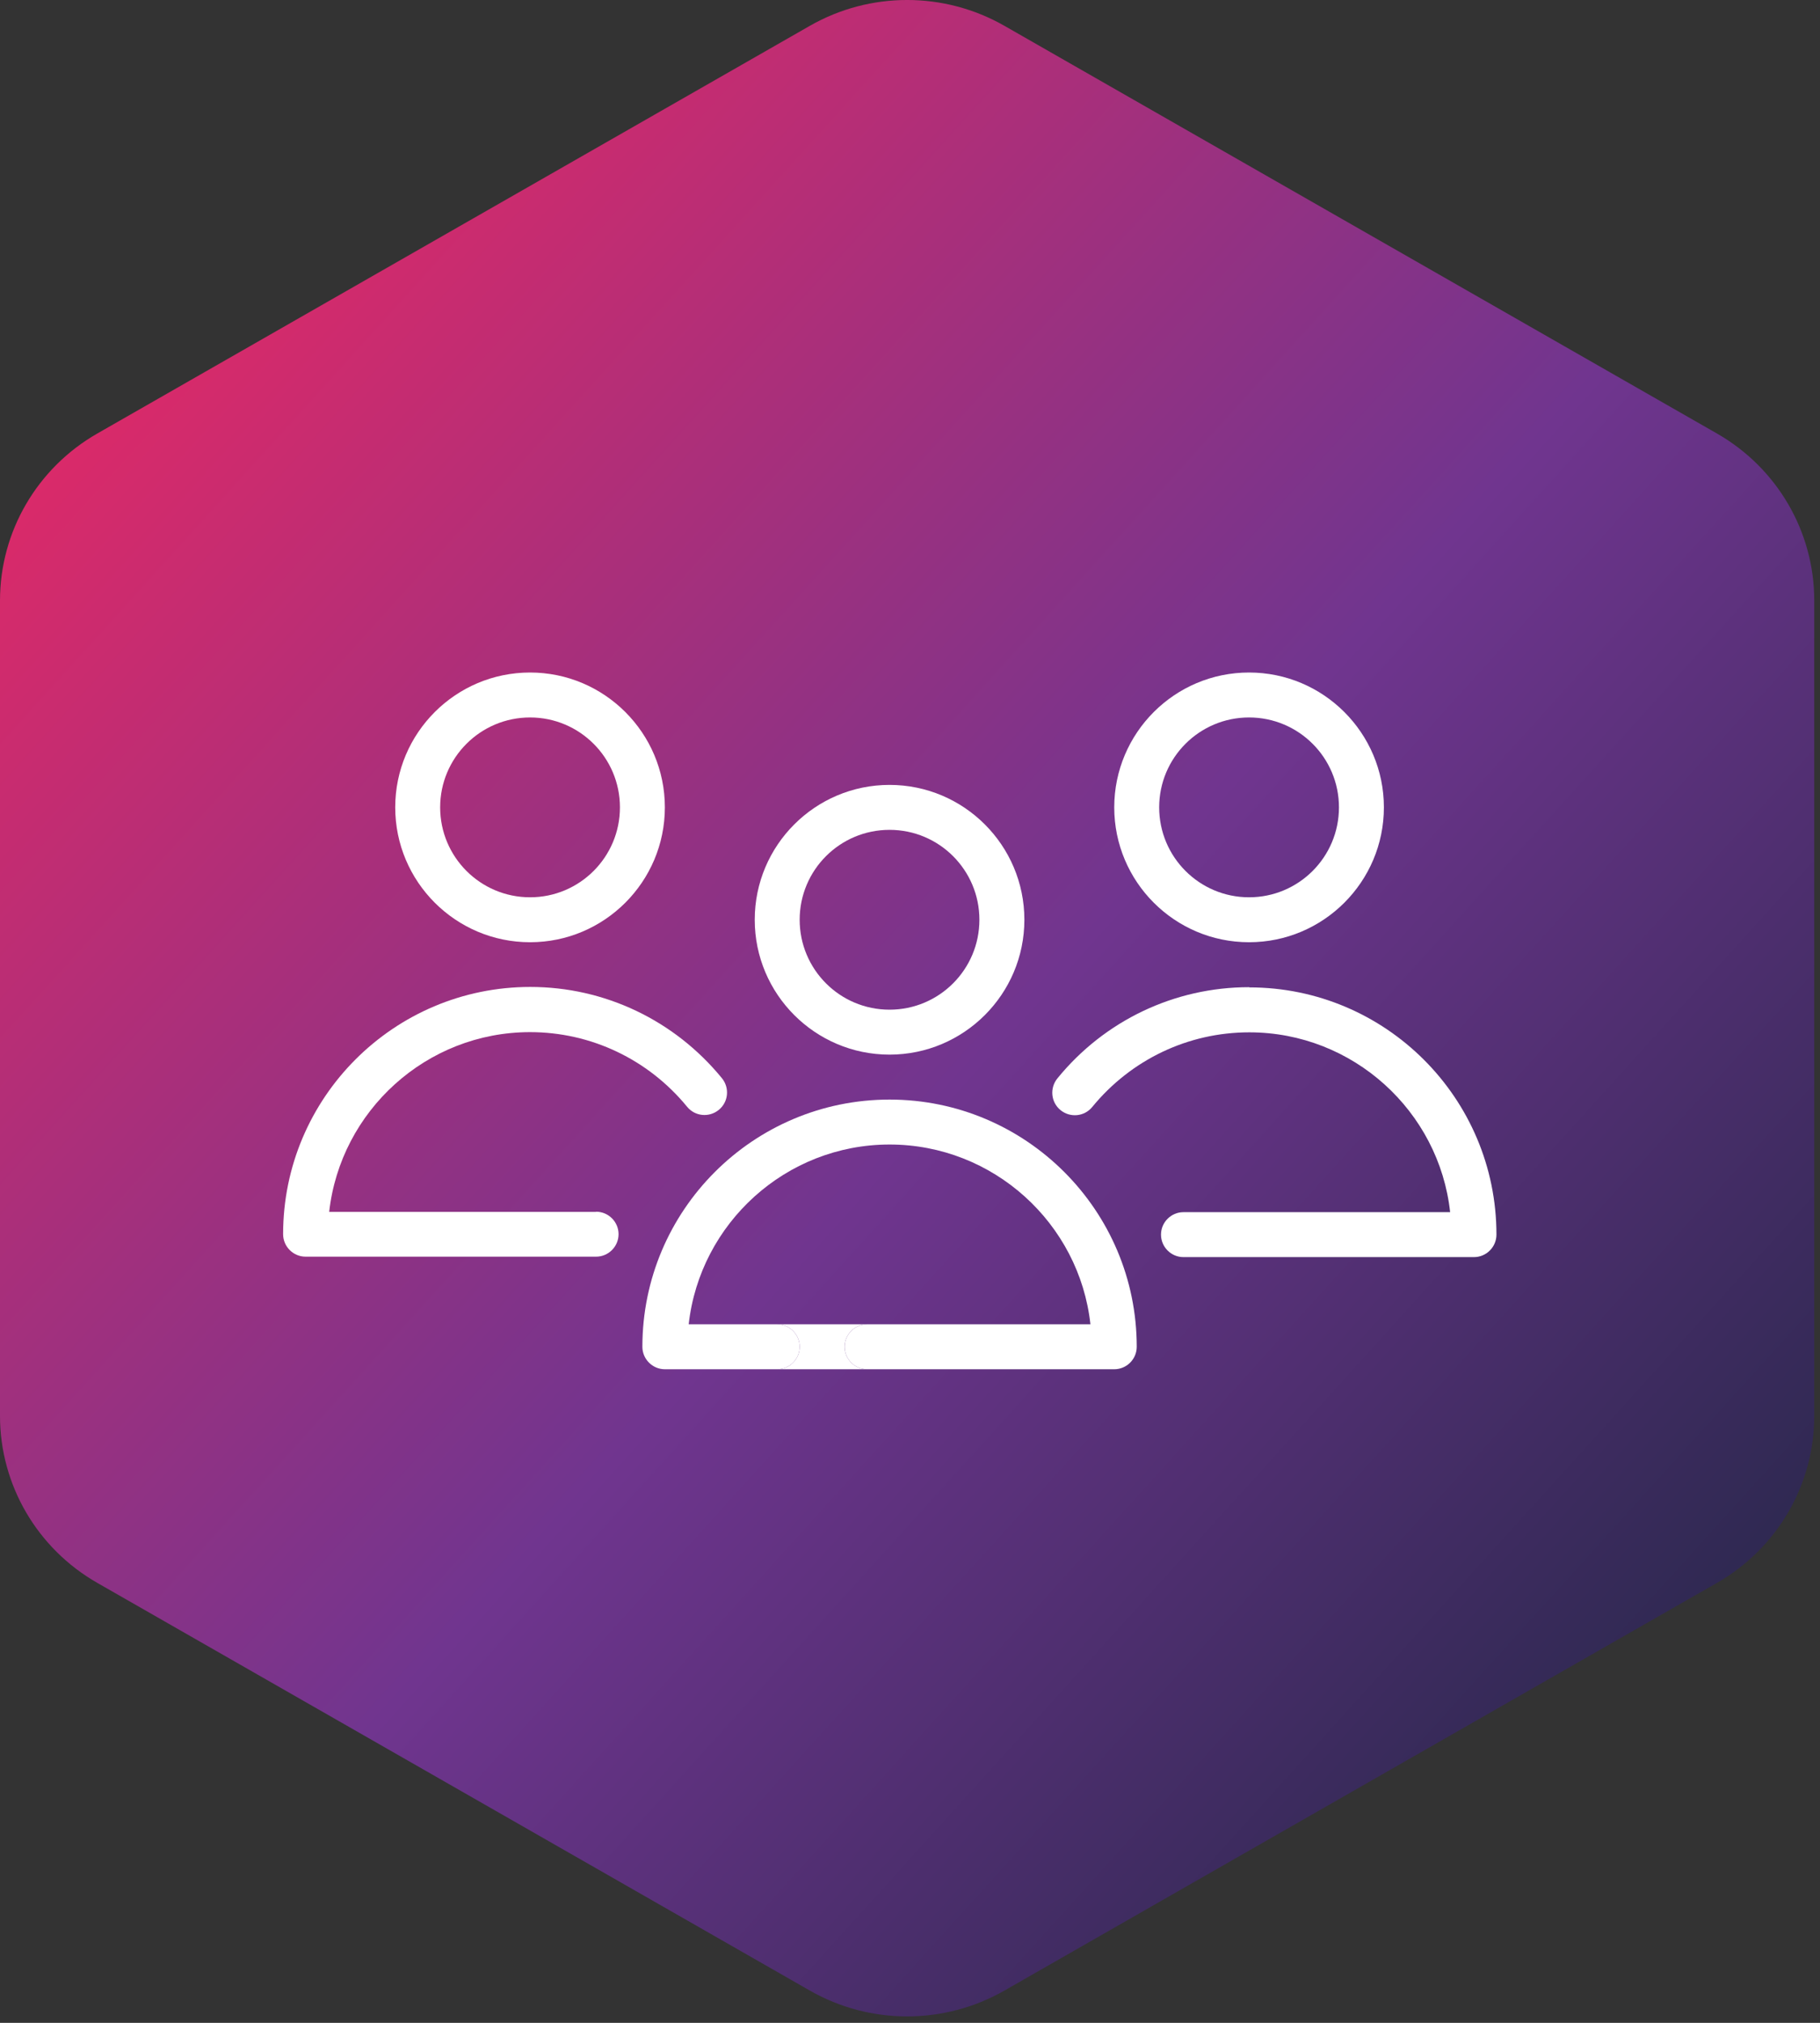 <?xml version="1.0" encoding="UTF-8"?> <svg xmlns="http://www.w3.org/2000/svg" width="45" height="50" viewBox="0 0 45 50" fill="none"><rect x="0" y="0" width="45" height="50" fill="#333333" stroke="none"/><path d="M20.024 0.638C21.512 -0.213 23.346 -0.213 24.834 0.638L42.453 10.716C43.941 11.568 44.858 13.141 44.858 14.843V34.999C44.858 36.701 43.941 38.274 42.453 39.125L24.834 49.203C23.346 50.054 21.512 50.054 20.024 49.203L2.405 39.125C0.917 38.274 0 36.701 0 34.999V14.843C0 13.141 0.917 11.568 2.405 10.716L20.024 0.638Z" fill="url(#paint0_linear_8905_513)"></path><path d="M13.106 23.29C14.944 23.29 16.439 21.795 16.439 19.956C16.439 18.118 14.944 16.623 13.106 16.623C11.267 16.623 9.772 18.118 9.772 19.956C9.772 21.795 11.267 23.29 13.106 23.29ZM13.106 17.734C14.333 17.734 15.328 18.729 15.328 19.956C15.328 21.184 14.333 22.179 13.106 22.179C11.878 22.179 10.883 21.184 10.883 19.956C10.883 18.729 11.878 17.734 13.106 17.734Z" fill="white"></path><path d="M27.55 19.956C27.55 21.795 29.044 23.29 30.883 23.29C32.722 23.29 34.217 21.795 34.217 19.956C34.217 18.118 32.722 16.623 30.883 16.623C29.044 16.623 27.55 18.118 27.55 19.956ZM30.883 17.734C32.111 17.734 33.106 18.729 33.106 19.956C33.106 21.184 32.111 22.179 30.883 22.179C29.656 22.179 28.661 21.184 28.661 19.956C28.661 18.729 29.656 17.734 30.883 17.734Z" fill="white"></path><path d="M18.661 22.734C18.661 24.573 20.155 26.068 21.994 26.068C23.833 26.068 25.328 24.573 25.328 22.734C25.328 20.895 23.833 19.401 21.994 19.401C20.155 19.401 18.661 20.895 18.661 22.734ZM24.216 22.734C24.216 23.962 23.222 24.957 21.994 24.957C20.766 24.957 19.772 23.962 19.772 22.734C19.772 21.507 20.766 20.512 21.994 20.512C23.222 20.512 24.216 21.507 24.216 22.734Z" fill="white"></path><path d="M14.733 29.956H8.139C8.417 27.462 10.539 25.512 13.106 25.512C14.611 25.512 16.028 26.184 16.989 27.357C17.183 27.595 17.533 27.629 17.772 27.434C18.011 27.24 18.044 26.89 17.85 26.651C16.678 25.218 14.95 24.395 13.111 24.395C9.739 24.395 7 27.134 7 30.506C7 30.812 7.25 31.062 7.556 31.062H14.739C15.044 31.062 15.294 30.812 15.294 30.506C15.294 30.201 15.044 29.951 14.739 29.951L14.733 29.956Z" fill="white"></path><path d="M30.883 24.401C29.044 24.401 27.311 25.223 26.144 26.656C25.95 26.895 25.983 27.245 26.222 27.44C26.461 27.634 26.811 27.601 27.006 27.362C27.967 26.19 29.378 25.517 30.889 25.517C33.456 25.517 35.583 27.468 35.855 29.962H29.261C28.956 29.962 28.706 30.212 28.706 30.517C28.706 30.823 28.956 31.073 29.261 31.073H36.444C36.75 31.073 37 30.823 37 30.517C37 27.145 34.261 24.406 30.889 24.406L30.883 24.401Z" fill="white"></path><path d="M21.995 27.179C18.622 27.179 15.883 29.918 15.883 33.29C15.883 33.595 16.134 33.845 16.439 33.845H19.217C19.522 33.845 19.772 33.595 19.772 33.29C19.772 32.984 19.522 32.734 19.217 32.734H17.028C17.306 30.24 19.428 28.29 21.995 28.29C24.561 28.29 26.689 30.24 26.961 32.734H21.439C21.134 32.734 20.884 32.984 20.884 33.29C20.884 33.595 21.134 33.845 21.439 33.845H27.55C27.856 33.845 28.106 33.595 28.106 33.29C28.106 29.918 25.367 27.179 21.995 27.179Z" fill="white"></path><path d="M19.772 33.29C19.772 33.595 19.522 33.845 19.217 33.845H21.439C21.134 33.845 20.884 33.595 20.884 33.29C20.884 32.984 21.134 32.734 21.439 32.734H19.217C19.522 32.734 19.772 32.984 19.772 33.29Z" fill="white"></path><defs><linearGradient id="paint0_linear_8905_513" x1="12.886" y1="-9.034" x2="61.895" y2="35.361" gradientUnits="userSpaceOnUse"><stop offset="0.042" stop-color="#E32966"></stop><stop offset="0.484" stop-color="#70358F"></stop><stop offset="0.932" stop-color="#1B253F"></stop></linearGradient></defs></svg> 